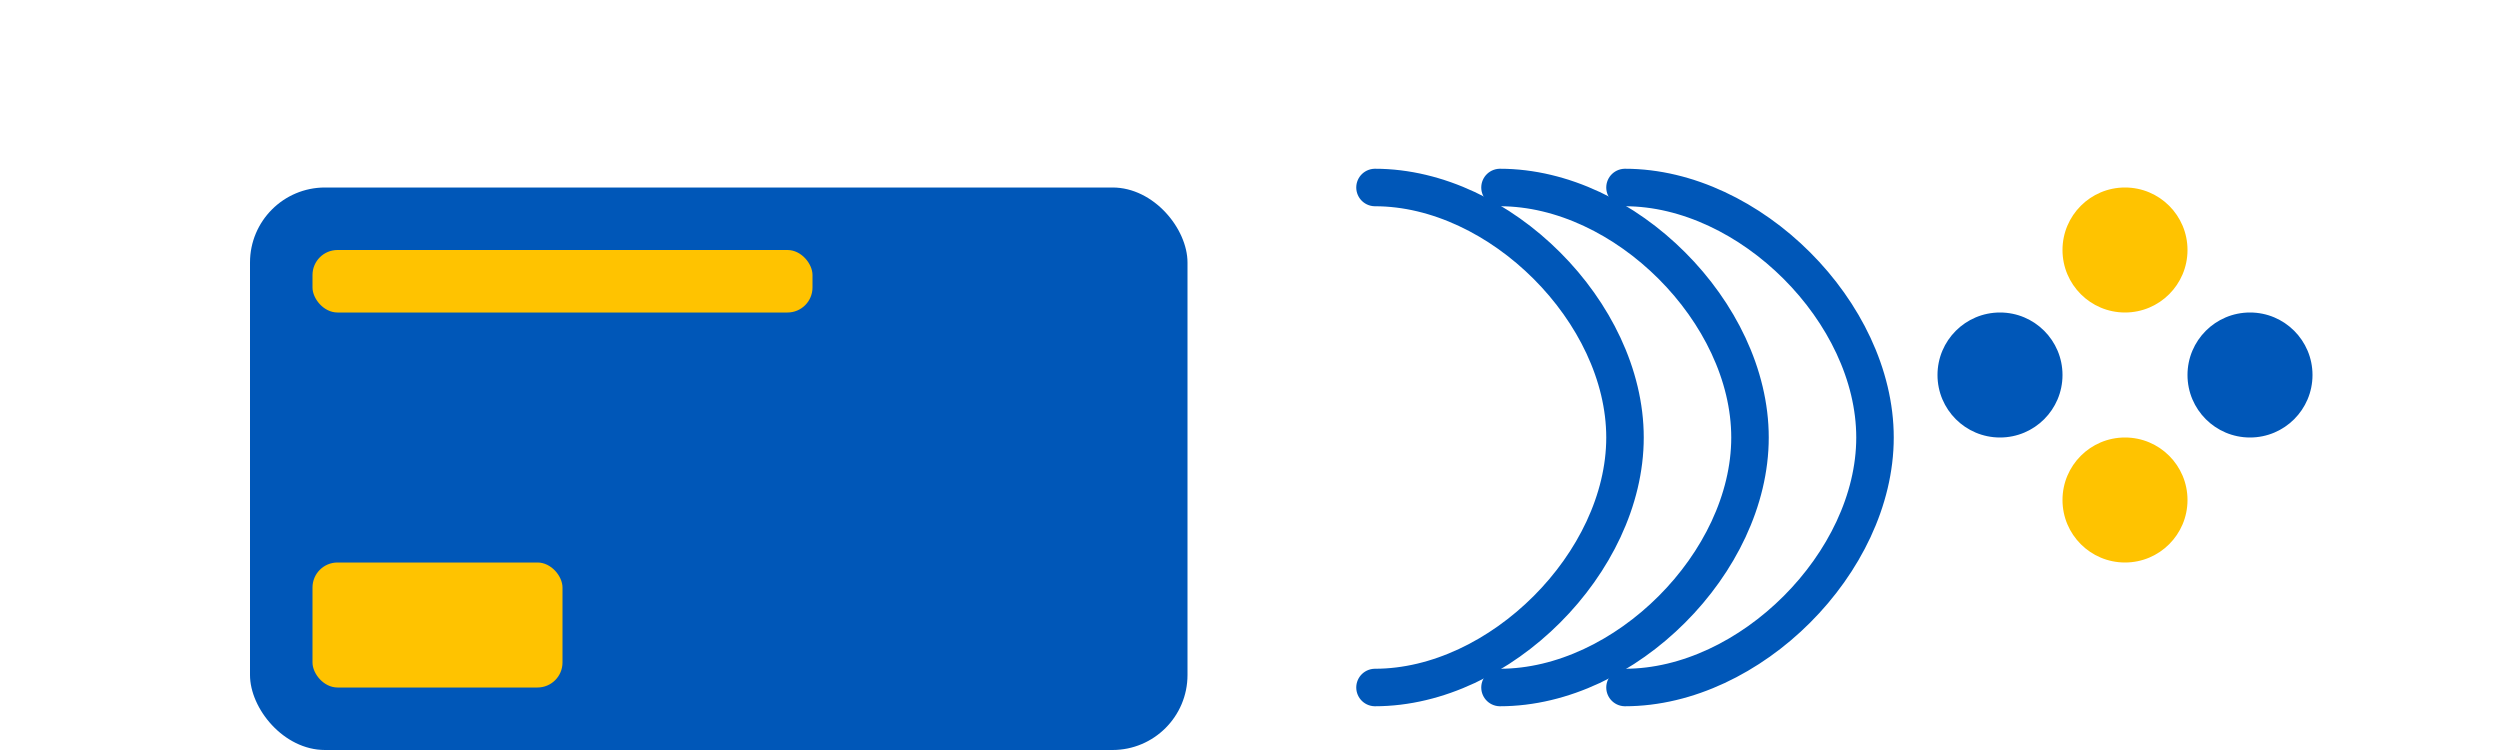 <?xml version="1.0" encoding="UTF-8"?>
<svg width="200" height="60" viewBox="0 0 200 60" fill="none" xmlns="http://www.w3.org/2000/svg">
  <!-- Stylized card with NFC wave -->
  <rect x="20" y="15" width="75" height="45" rx="6" fill="#0057B8"/>
  <rect x="25" y="20" width="40" height="5" rx="2" fill="#FFC300"/>
  <rect x="25" y="45" width="20" height="10" rx="2" fill="#FFC300"/>
  
  <!-- NFC wave symbol -->
  <path d="M110 15C120 15 130 25 130 35C130 45 120 55 110 55" stroke="#0057B8" stroke-width="3" stroke-linecap="round"/>
  <path d="M120 15C130 15 140 25 140 35C140 45 130 55 120 55" stroke="#0057B8" stroke-width="3" stroke-linecap="round"/>
  <path d="M130 15C140 15 150 25 150 35C150 45 140 55 130 55" stroke="#0057B8" stroke-width="3" stroke-linecap="round"/>
  
  <!-- Decorative dots -->
  <circle cx="170" cy="20" r="5" fill="#FFC300"/>
  <circle cx="170" cy="40" r="5" fill="#FFC300"/>
  <circle cx="160" cy="30" r="5" fill="#0057B8"/>
  <circle cx="180" cy="30" r="5" fill="#0057B8"/>
</svg> 